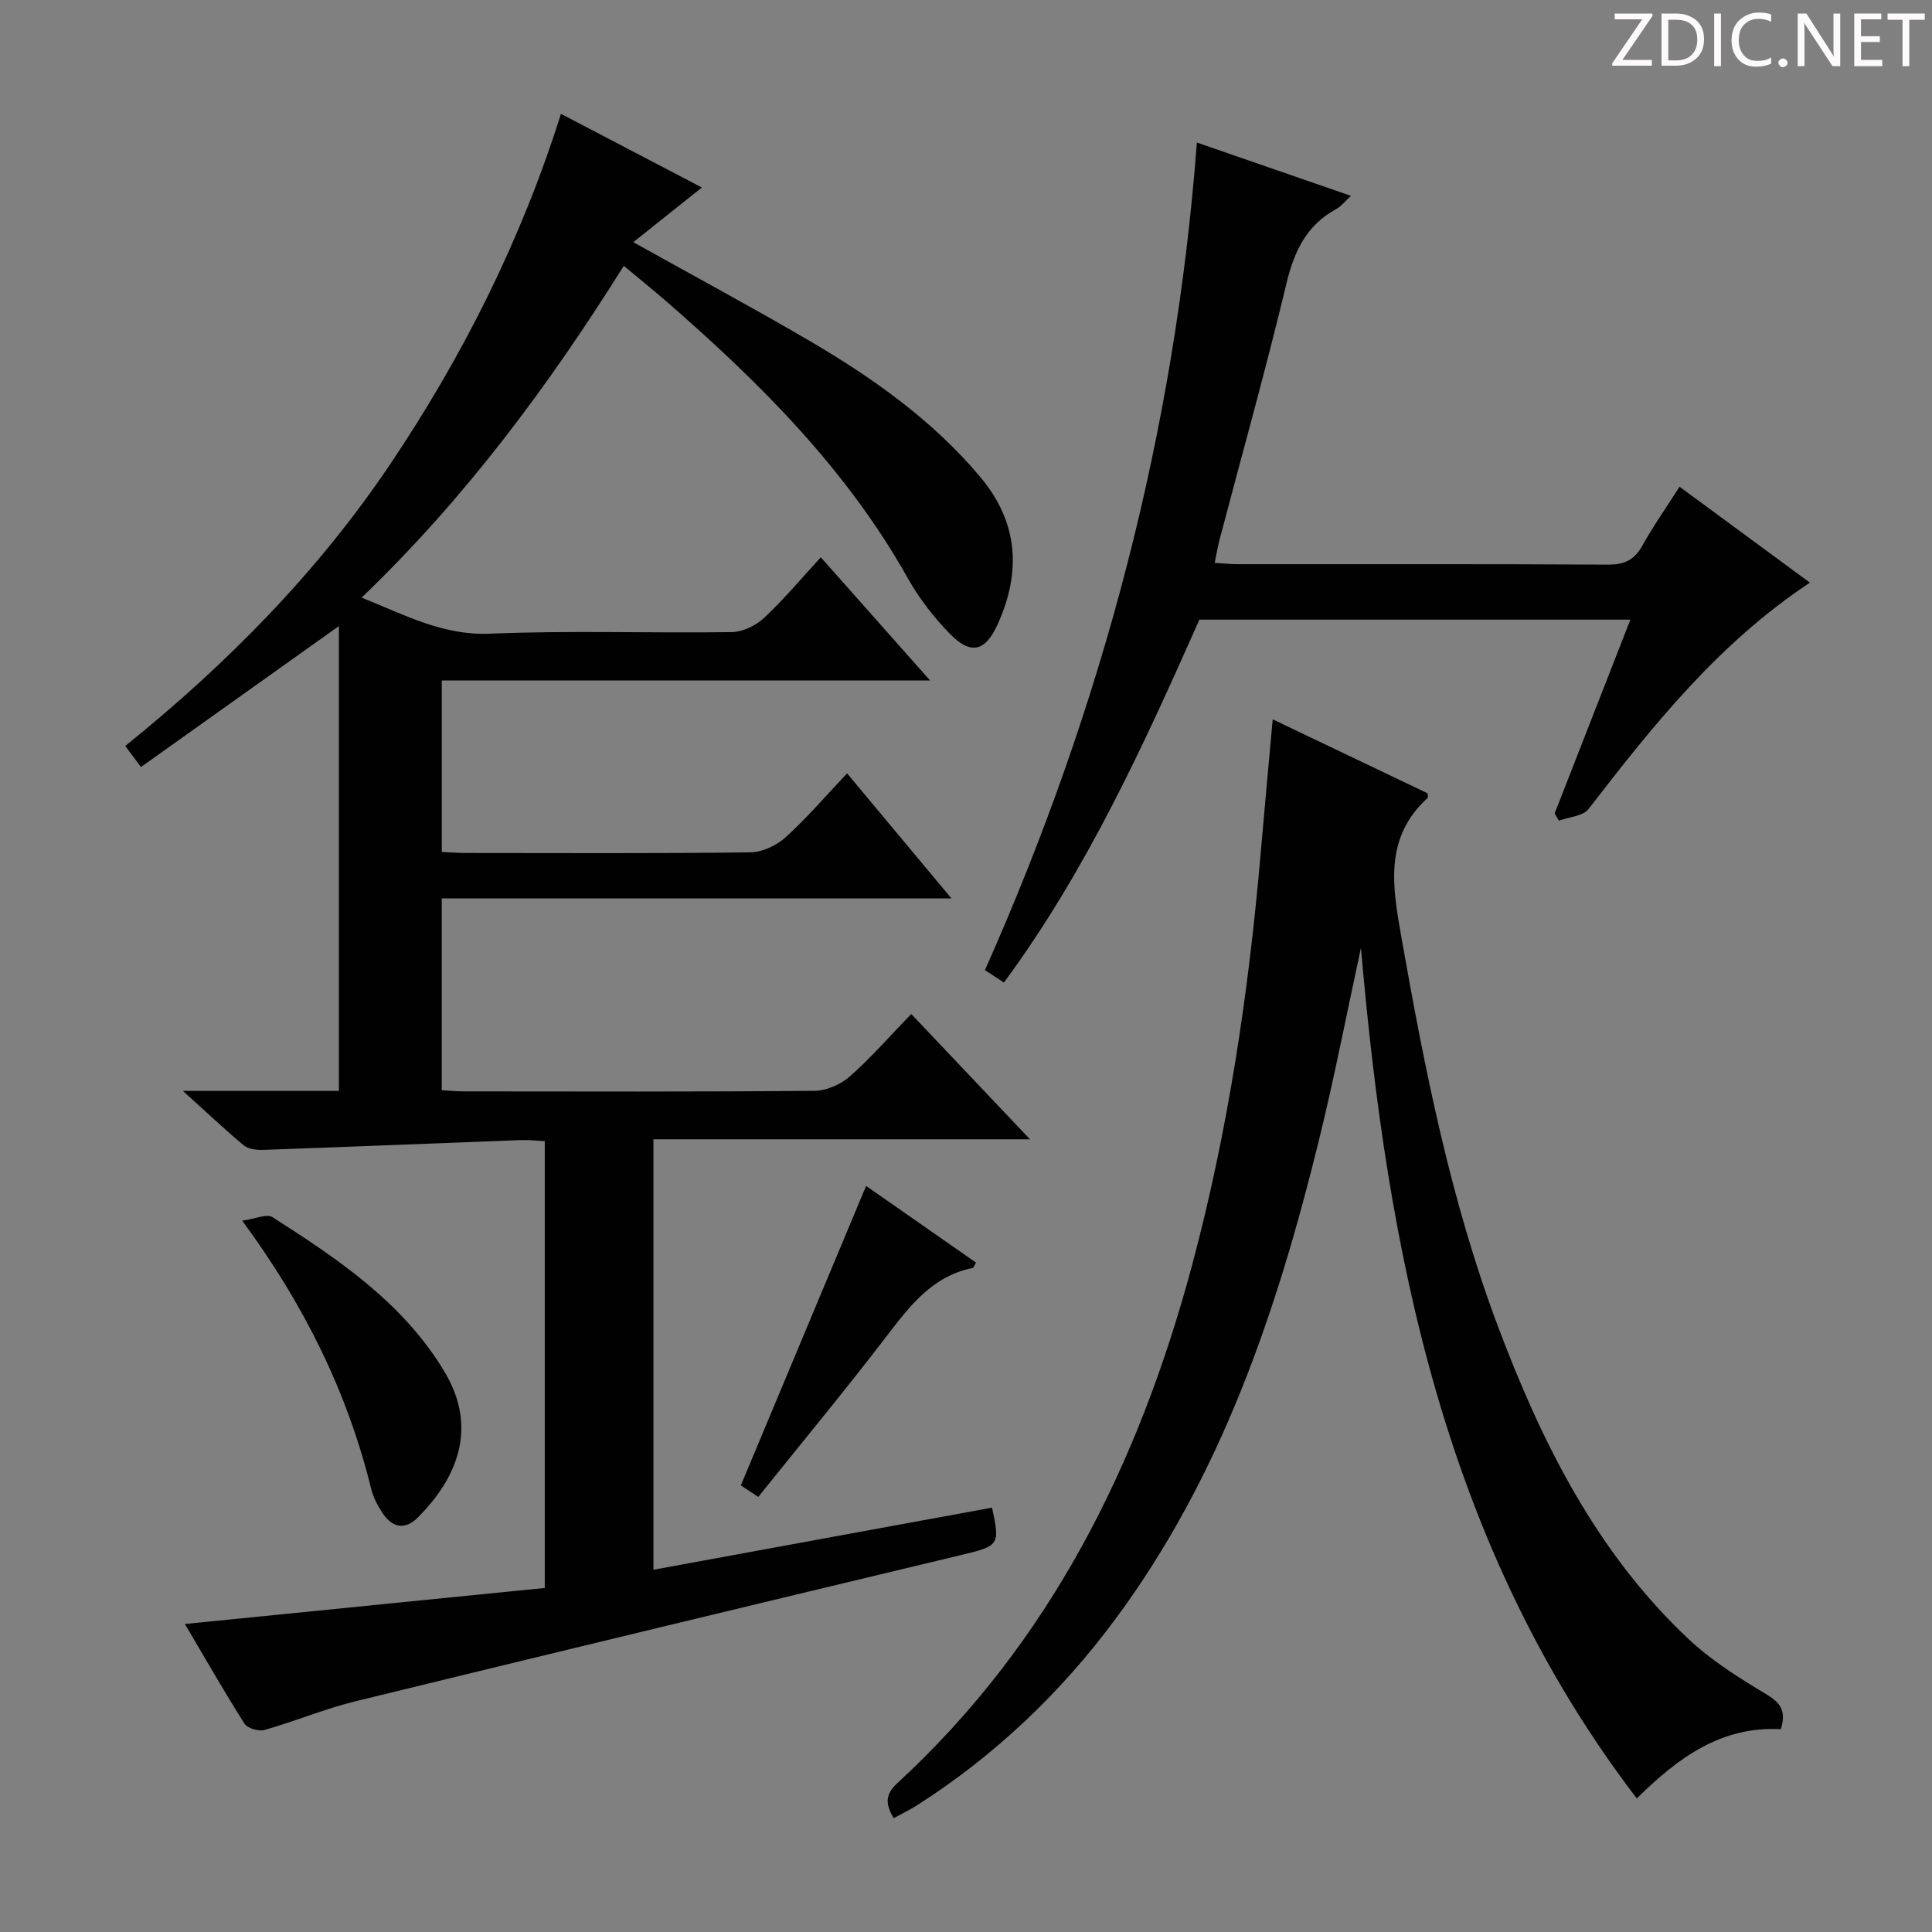 <svg enable-background="new 0 0 400 400" viewBox="0 0 400 400" xmlns="http://www.w3.org/2000/svg"><rect x="0" y="0" width="400" height="400" fill="#808080" stroke="none"/><g fill="#fcfafa"><path d="m342.2 3.2-6.3 9.2h6.1v1.2h-8.2v-.5l6.2-9.1h-5.7v-1.2h7.8v.4z"/><path d="m344 13.7v-10.9h3.1c1.6 0 3 .5 4.1 1.4 1.1 1 1.6 2.2 1.6 3.9s-.5 3-1.6 4-2.5 1.5-4.2 1.5h-3zm1.4-9.6v8.4h1.6c1.4 0 2.5-.4 3.2-1.1.8-.8 1.2-1.8 1.2-3.2s-.4-2.4-1.2-3.1-1.8-1-3.1-1z"/><path d="m356.3 2.8v10.9h-1.4v-10.9z"/><path d="m366.6 13.2c-.8.4-1.8.6-3 .6-1.6 0-2.8-.5-3.7-1.5s-1.4-2.3-1.4-3.9c0-1.7.5-3.2 1.6-4.2s2.4-1.6 4-1.6c1 0 1.9.1 2.6.4v1.5c-.8-.4-1.6-.6-2.6-.6-1.2 0-2.2.4-3 1.2s-1.1 1.9-1.1 3.3c0 1.3.4 2.3 1.1 3.1s1.6 1.1 2.8 1.1c1.1 0 2-.2 2.8-.7v1.3z"/><path d="m368.2 13c0-.3.1-.5.3-.6.2-.2.4-.3.6-.3.3 0 .5.1.7.3s.3.4.3.6-.1.5-.3.6c-.2.2-.4.3-.7.3s-.5-.1-.6-.3c-.2-.2-.3-.4-.3-.6z"/><path d="m381.1 13.7h-1.7l-5.5-8.4c-.2-.2-.3-.5-.4-.7 0 .2.1.8.1 1.5v7.6h-1.4v-10.9h1.8l5.3 8.3c.3.4.4.6.4.8 0-.3-.1-.8-.1-1.6v-7.5h1.4v10.9z"/><path d="m389.7 13.7h-5.8v-10.9h5.6v1.2h-4.2v3.5h3.9v1.2h-3.9v3.7h4.4z"/><path d="m398.4 4.1h-3.1v9.6h-1.4v-9.6h-3.1v-1.3h7.7v1.3z"/></g><path d="m37.87 225.86h32.3c0-31.99 0-63.68 0-96.24-14.19 10.1-27.47 19.56-40.98 29.18-1.35-1.8-2.21-2.95-3.26-4.35 21.03-16.97 39.82-35.96 54.88-58.38 14.99-22.32 27-46.14 35.33-72.5 9.98 5.22 19.59 10.24 29.18 15.25-4.77 3.8-9.26 7.38-14.2 11.32 12.96 7.23 24.8 13.59 36.39 20.37 13.11 7.68 25.46 16.39 35.37 28.15 7.98 9.46 8.61 19.74 3.64 30.67-2.53 5.56-5.53 6.32-9.84 1.91-3.34-3.41-6.37-7.33-8.71-11.49-12.67-22.6-30.65-40.52-49.95-57.3-2.76-2.4-5.61-4.69-8.87-7.41-15.56 24.83-32.82 48.11-54.28 68.69 9.01 3.61 16.83 7.88 26.6 7.47 16.63-.71 33.32-.08 49.98-.33 2.28-.03 5.01-1.32 6.71-2.91 4.09-3.81 7.7-8.15 11.78-12.58 7.52 8.47 14.74 16.61 22.63 25.51-34.25 0-67.47 0-101.1 0v35.5c1.63.07 3.26.2 4.88.21 19.66.01 39.33.12 58.99-.13 2.47-.03 5.41-1.4 7.28-3.09 4.41-3.99 8.3-8.56 12.76-13.26 7.36 8.81 14.13 16.93 21.61 25.89-35.75 0-70.44 0-105.53 0v39.71c1.49.08 3.09.24 4.68.24 24.16.02 48.33.1 72.49-.12 2.48-.02 5.42-1.31 7.31-2.97 4.36-3.84 8.2-8.27 12.72-12.94 8.17 8.62 15.98 16.86 24.59 25.95-26.63 0-52.15 0-77.96 0v89.12c23.51-4.31 46.81-8.59 70.1-12.86 1.71 7.88 1.49 7.93-6.85 9.92-41.62 9.96-83.22 19.97-124.79 30.13-6.43 1.57-12.61 4.17-18.99 5.98-1.21.34-3.54-.34-4.15-1.31-4.34-6.86-8.37-13.93-12.33-20.63 24.89-2.49 49.67-4.97 74.51-7.46 0-31.55 0-61.82 0-92.51-1.71-.08-3.32-.28-4.92-.22-17.77.67-35.53 1.4-53.3 2.03-1.38.05-3.13-.13-4.11-.94-3.94-3.28-7.66-6.82-12.59-11.27z" fill="#010102"/><path d="m368.7 358.01c-12.32-.66-21.21 5.84-29.82 14.34-39.9-52.22-51.65-113.07-57.11-176.1-2.89 13.31-5.47 26.69-8.72 39.91-8.69 35.33-20.19 69.52-42.22 99.19-11.32 15.25-24.89 28.13-40.91 38.38-1.5.96-3.12 1.73-4.9 2.71-1.7-2.87-1.8-4.89.68-7.18 31.79-29.24 50.09-66.24 61.1-107.29 7.49-27.96 11.72-56.51 14.21-85.32.78-9.07 1.63-18.13 2.49-27.72 10.83 5.17 21.55 10.3 32.09 15.33 0 .62.07.86-.01.94-9.08 8.27-7.28 18.42-5.43 28.88 4.82 27.33 10.2 54.51 20 80.57 9.03 23.99 20.36 46.72 39.34 64.6 4.78 4.51 10.52 8.13 16.2 11.52 2.93 1.77 4.19 3.42 3.01 7.24z" fill="#010102"/><path d="m203.92 200.85c24.35-54.7 39.36-111.46 43.88-171.34 10.3 3.57 20.77 7.19 31.9 11.04-1.25 1.14-2.04 2.19-3.08 2.75-6.15 3.36-8.68 8.75-10.28 15.42-4.25 17.73-9.18 35.29-13.82 52.93-.38 1.43-.62 2.89-1.03 4.89 1.8.1 3.37.27 4.94.27 25.49.02 50.98-.06 76.47.09 3.43.02 5.49-.97 7.15-3.96 2.24-4.04 4.92-7.83 7.68-12.17 9.07 6.68 17.84 13.13 26.99 19.86-18.91 12.53-32.47 29.55-45.81 46.85-1.15 1.5-4.05 1.65-6.14 2.43-.3-.49-.6-.99-.9-1.48 5.17-13.23 10.33-26.46 15.68-40.14-30.08 0-59.62 0-89.23 0-11.54 25.99-23.29 51.83-40.47 75.14-1.52-.99-2.69-1.77-3.93-2.58z" fill="#010102"/><path d="m50.15 252.73c2.67-.36 5.08-1.5 6.27-.73 13.61 8.71 27.05 17.7 35.62 32.02 6.93 11.57 2.66 21.93-5.5 30.13-2.77 2.78-5.4 2.09-7.41-.99-.98-1.5-1.86-3.19-2.28-4.91-4.91-19.95-13.8-38.01-26.7-55.52z" fill="#010102"/><path d="m153.38 307.54c8.73-20.88 17.18-41.07 25.94-62.01 7.48 5.22 15.12 10.55 22.75 15.88-.36.59-.48 1.07-.7 1.11-8.33 1.69-12.97 7.81-17.78 14.09-8.58 11.21-17.6 22.09-26.6 33.31-1.56-1.02-2.74-1.81-3.61-2.38z" fill="#010102"/></svg>